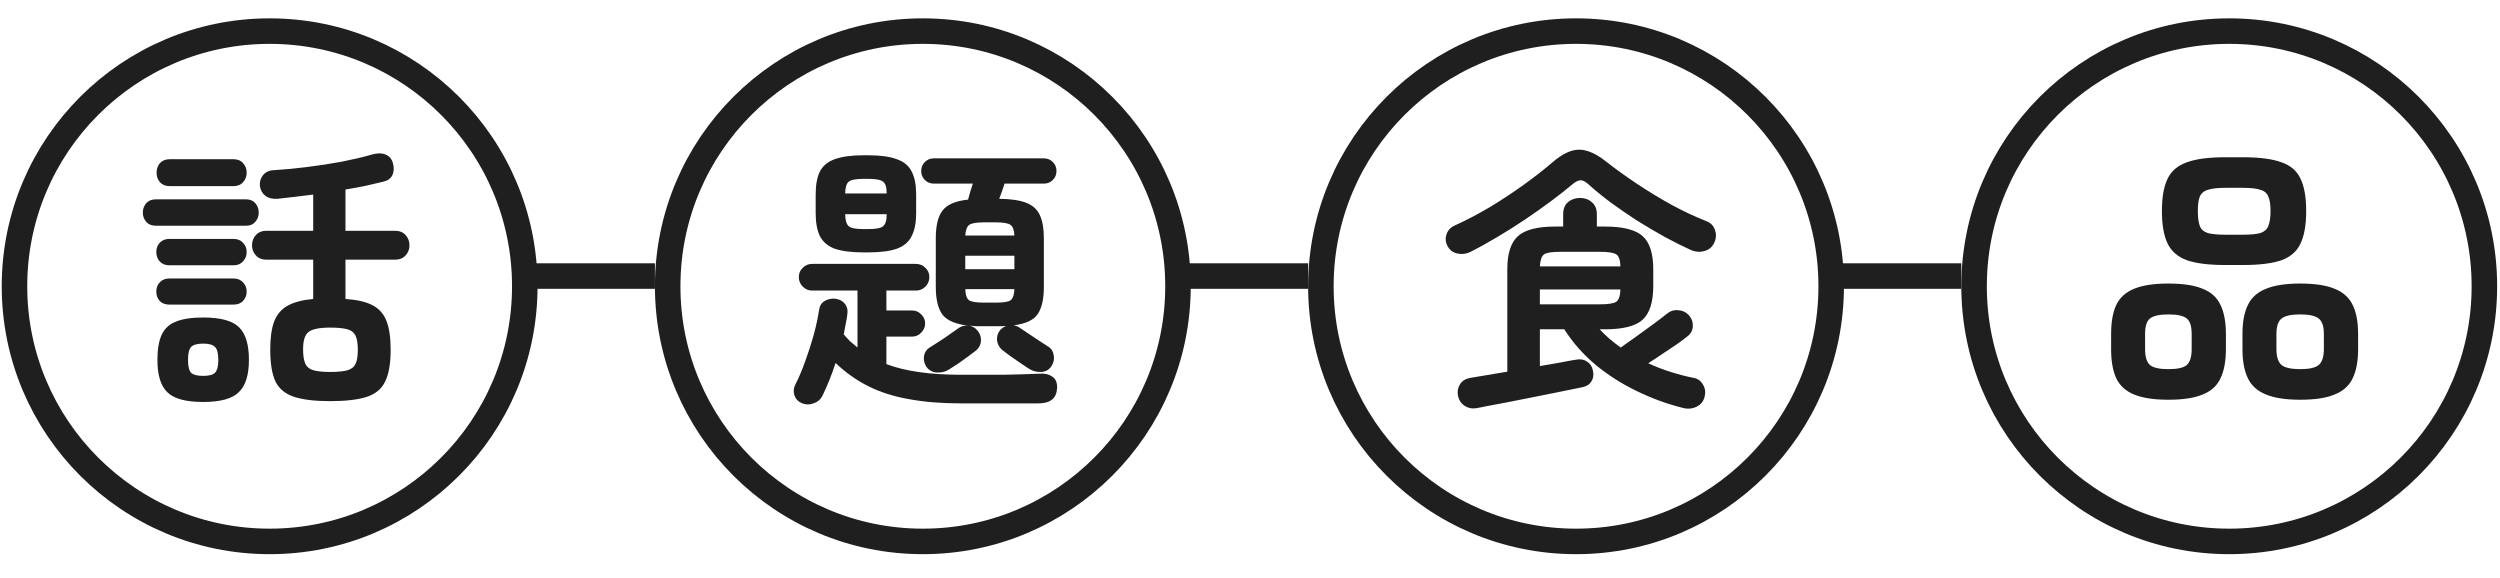 <svg width="545" height="126" viewBox="0 0 545 126" fill="none" xmlns="http://www.w3.org/2000/svg">
<circle cx="58.781" cy="62.405" r="55.624" stroke="#1F1F1F" stroke-width="5.562"/>
<circle cx="201.178" cy="62.405" r="55.624" stroke="#1F1F1F" stroke-width="5.562"/>
<circle cx="343.575" cy="62.405" r="55.624" stroke="#1F1F1F" stroke-width="5.562"/>
<circle cx="485.972" cy="62.405" r="55.624" stroke="#1F1F1F" stroke-width="5.562"/>
<line x1="114.961" y1="60.18" x2="142.773" y2="60.18" stroke="#1F1F1F" stroke-width="5.562"/>
<line x1="257.358" y1="60.18" x2="285.17" y2="60.18" stroke="#1F1F1F" stroke-width="5.562"/>
<line x1="399.755" y1="60.18" x2="427.566" y2="60.18" stroke="#1F1F1F" stroke-width="5.562"/>
<path d="M72.009 87.449C68.705 87.449 66.094 87.143 64.177 86.531C62.26 85.919 60.893 84.818 60.077 83.227C59.302 81.595 58.915 79.27 58.915 76.252C58.915 73.641 59.2 71.581 59.772 70.072C60.383 68.522 61.362 67.38 62.708 66.645C64.095 65.87 65.951 65.381 68.276 65.177V56.611H58.058C57.12 56.611 56.365 56.305 55.794 55.693C55.223 55.081 54.938 54.347 54.938 53.49C54.938 52.593 55.223 51.838 55.794 51.227C56.365 50.615 57.12 50.309 58.058 50.309H68.276V42.416C66.93 42.579 65.605 42.742 64.299 42.905C62.994 43.068 61.75 43.211 60.567 43.334C59.425 43.415 58.507 43.191 57.813 42.66C57.161 42.13 56.773 41.416 56.651 40.519C56.569 39.662 56.794 38.887 57.324 38.194C57.895 37.5 58.691 37.133 59.71 37.093C61.913 36.97 64.299 36.746 66.869 36.419C69.48 36.093 72.009 35.706 74.456 35.257C76.944 34.767 79.106 34.258 80.942 33.727C82.125 33.36 83.144 33.34 84.001 33.666C84.858 33.992 85.408 34.625 85.653 35.563C85.939 36.542 85.898 37.419 85.531 38.194C85.164 38.928 84.511 39.397 83.573 39.601C82.39 39.887 81.085 40.193 79.657 40.519C78.27 40.804 76.822 41.07 75.313 41.314V50.309H86.143C87.081 50.309 87.835 50.615 88.406 51.227C88.978 51.838 89.263 52.593 89.263 53.49C89.263 54.347 88.978 55.081 88.406 55.693C87.835 56.305 87.081 56.611 86.143 56.611H75.313V65.177C77.801 65.34 79.759 65.789 81.187 66.523C82.614 67.257 83.634 68.399 84.246 69.95C84.858 71.499 85.164 73.6 85.164 76.252C85.164 79.27 84.756 81.595 83.94 83.227C83.165 84.818 81.819 85.919 79.902 86.531C77.984 87.143 75.353 87.449 72.009 87.449ZM44.291 87.632C40.498 87.632 37.887 86.918 36.46 85.491C35.032 84.104 34.318 81.758 34.318 78.454C34.318 76.17 34.624 74.355 35.236 73.009C35.848 71.663 36.867 70.704 38.295 70.133C39.764 69.521 41.762 69.215 44.291 69.215C48.044 69.215 50.634 69.909 52.062 71.296C53.531 72.683 54.265 75.069 54.265 78.454C54.265 81.758 53.531 84.104 52.062 85.491C50.634 86.918 48.044 87.632 44.291 87.632ZM33.951 49.207C33.053 49.207 32.36 48.922 31.871 48.351C31.381 47.78 31.136 47.107 31.136 46.332C31.136 45.557 31.381 44.884 31.871 44.312C32.36 43.741 33.053 43.456 33.951 43.456H53.653C54.51 43.456 55.182 43.741 55.672 44.312C56.161 44.884 56.406 45.557 56.406 46.332C56.406 47.107 56.161 47.78 55.672 48.351C55.182 48.922 54.51 49.207 53.653 49.207H33.951ZM37.01 40.58C36.113 40.58 35.399 40.295 34.869 39.724C34.379 39.153 34.135 38.459 34.135 37.643C34.135 36.827 34.379 36.134 34.869 35.563C35.399 34.992 36.113 34.706 37.01 34.706H50.838C51.776 34.706 52.49 34.992 52.98 35.563C53.51 36.134 53.775 36.827 53.775 37.643C53.775 38.459 53.51 39.153 52.98 39.724C52.49 40.295 51.776 40.58 50.838 40.58H37.01ZM36.888 57.835C36.031 57.835 35.338 57.549 34.807 56.978C34.318 56.407 34.073 55.734 34.073 54.959C34.073 54.143 34.318 53.47 34.807 52.94C35.338 52.369 36.031 52.083 36.888 52.083H50.9C51.797 52.083 52.49 52.369 52.98 52.94C53.51 53.47 53.775 54.143 53.775 54.959C53.775 55.734 53.51 56.407 52.98 56.978C52.49 57.549 51.797 57.835 50.9 57.835H36.888ZM36.888 66.401C36.031 66.401 35.338 66.135 34.807 65.605C34.318 65.034 34.073 64.361 34.073 63.586C34.073 62.77 34.318 62.097 34.807 61.567C35.338 60.996 36.031 60.71 36.888 60.71H50.9C51.797 60.71 52.49 60.996 52.98 61.567C53.51 62.097 53.775 62.77 53.775 63.586C53.775 64.361 53.51 65.034 52.98 65.605C52.49 66.135 51.797 66.401 50.9 66.401H36.888ZM72.009 81.085C73.64 81.085 74.884 80.963 75.741 80.718C76.598 80.474 77.189 80.004 77.515 79.311C77.842 78.618 78.005 77.598 78.005 76.252C78.005 74.906 77.842 73.886 77.515 73.192C77.189 72.499 76.598 72.03 75.741 71.785C74.884 71.54 73.64 71.418 72.009 71.418C69.602 71.418 68.011 71.744 67.236 72.397C66.461 73.009 66.074 74.253 66.074 76.129C66.074 77.516 66.237 78.577 66.563 79.311C66.889 80.004 67.481 80.474 68.338 80.718C69.194 80.963 70.418 81.085 72.009 81.085ZM44.291 81.942C45.556 81.942 46.413 81.718 46.861 81.269C47.351 80.779 47.595 79.841 47.595 78.454C47.595 77.027 47.351 76.088 46.861 75.64C46.413 75.15 45.556 74.906 44.291 74.906C43.027 74.906 42.15 75.15 41.66 75.64C41.212 76.088 40.987 77.027 40.987 78.454C40.987 79.841 41.212 80.779 41.66 81.269C42.15 81.718 43.027 81.942 44.291 81.942Z" fill="#1F1F1F"/>
<path d="M207.002 80.474C206.227 81.004 205.329 81.249 204.31 81.208C203.29 81.167 202.495 80.739 201.923 79.923C201.475 79.189 201.312 78.413 201.434 77.598C201.597 76.741 202.066 76.088 202.841 75.64C203.331 75.354 203.943 74.967 204.677 74.477C205.452 73.988 206.206 73.478 206.941 72.948C207.716 72.417 208.328 71.989 208.776 71.663C209.47 71.132 210.224 70.908 211.04 70.99C208.307 70.663 206.451 69.868 205.472 68.603C204.493 67.298 204.004 65.279 204.004 62.546V51.9C204.004 49.167 204.493 47.168 205.472 45.903C206.451 44.598 208.307 43.803 211.04 43.517C211.203 42.946 211.366 42.355 211.53 41.743C211.734 41.09 211.917 40.519 212.08 40.029H203.575C202.8 40.029 202.148 39.764 201.618 39.234C201.087 38.704 200.822 38.051 200.822 37.276C200.822 36.501 201.087 35.848 201.618 35.318C202.148 34.788 202.8 34.523 203.575 34.523H227.56C228.335 34.523 228.988 34.788 229.518 35.318C230.049 35.848 230.314 36.501 230.314 37.276C230.314 38.051 230.049 38.704 229.518 39.234C228.988 39.764 228.335 40.029 227.56 40.029H218.994C218.831 40.478 218.648 41.029 218.444 41.681C218.24 42.293 218.036 42.844 217.832 43.334C220.442 43.374 222.441 43.68 223.828 44.251C225.215 44.822 226.174 45.72 226.704 46.944C227.275 48.167 227.56 49.819 227.56 51.9V62.546C227.56 65.197 227.112 67.176 226.214 68.481C225.317 69.786 223.563 70.602 220.952 70.928C221.523 71.01 222.013 71.214 222.421 71.54C222.91 71.867 223.522 72.275 224.256 72.764C224.991 73.254 225.725 73.743 226.459 74.233C227.234 74.722 227.866 75.13 228.356 75.456C229.09 75.864 229.539 76.496 229.702 77.353C229.865 78.21 229.722 79.005 229.274 79.739C228.743 80.596 227.968 81.045 226.949 81.085C225.97 81.126 225.072 80.881 224.256 80.351C223.767 80.025 223.155 79.617 222.421 79.127C221.687 78.638 220.952 78.128 220.218 77.598C219.484 77.067 218.892 76.619 218.444 76.252C217.791 75.681 217.424 74.967 217.342 74.11C217.302 73.254 217.546 72.519 218.077 71.907C218.444 71.54 218.872 71.255 219.361 71.051C219.035 71.092 218.668 71.112 218.26 71.112C217.893 71.112 217.505 71.112 217.098 71.112H214.528C213.916 71.112 213.324 71.112 212.753 71.112C212.223 71.071 211.734 71.03 211.285 70.99C212.019 71.112 212.631 71.479 213.12 72.091C213.651 72.744 213.896 73.478 213.855 74.294C213.814 75.109 213.467 75.803 212.815 76.374C212.366 76.741 211.774 77.19 211.04 77.72C210.347 78.21 209.633 78.719 208.899 79.25C208.164 79.739 207.532 80.147 207.002 80.474ZM209.511 87.938C205.268 87.938 201.495 87.632 198.191 87.02C194.887 86.449 191.93 85.511 189.319 84.206C186.708 82.9 184.322 81.208 182.16 79.127C181.304 81.738 180.345 84.124 179.285 86.286C178.877 87.102 178.224 87.653 177.327 87.938C176.47 88.264 175.613 88.244 174.757 87.877C173.941 87.51 173.411 86.918 173.166 86.103C172.921 85.328 173.003 84.553 173.411 83.778C174.186 82.268 174.9 80.576 175.552 78.699C176.246 76.823 176.858 74.926 177.388 73.009C177.918 71.051 178.306 69.256 178.55 67.624C178.673 66.686 179.081 66.013 179.774 65.605C180.508 65.197 181.283 65.034 182.099 65.116C182.997 65.238 183.69 65.605 184.179 66.217C184.669 66.829 184.853 67.563 184.73 68.42C184.649 69.154 184.526 69.888 184.363 70.623C184.241 71.357 184.098 72.111 183.935 72.886C184.383 73.417 184.853 73.927 185.342 74.416C185.872 74.865 186.403 75.314 186.933 75.762V63.341H177.021C176.246 63.341 175.573 63.056 175.002 62.485C174.43 61.914 174.145 61.22 174.145 60.404C174.145 59.589 174.43 58.916 175.002 58.385C175.573 57.814 176.246 57.529 177.021 57.529H199.66C200.475 57.529 201.169 57.814 201.74 58.385C202.311 58.916 202.596 59.589 202.596 60.404C202.596 61.22 202.311 61.914 201.74 62.485C201.169 63.056 200.475 63.341 199.66 63.341H193.235V67.686H198.864C199.639 67.686 200.292 67.971 200.822 68.542C201.393 69.073 201.679 69.725 201.679 70.5C201.679 71.275 201.393 71.948 200.822 72.519C200.292 73.09 199.639 73.376 198.864 73.376H193.235V79.372C197.273 80.922 202.698 81.697 209.511 81.697C210.693 81.697 212.101 81.697 213.732 81.697C215.405 81.697 217.098 81.697 218.811 81.697C220.565 81.656 222.156 81.616 223.583 81.575C225.052 81.534 226.153 81.493 226.887 81.453C227.948 81.412 228.825 81.656 229.518 82.187C230.212 82.717 230.518 83.553 230.436 84.695C230.314 86.857 228.947 87.938 226.337 87.938H209.511ZM188.279 55.02C185.628 55.02 183.527 54.755 181.977 54.225C180.468 53.654 179.387 52.736 178.734 51.471C178.122 50.207 177.816 48.534 177.816 46.454V42.416C177.816 40.295 178.122 38.622 178.734 37.398C179.387 36.134 180.468 35.237 181.977 34.706C183.527 34.135 185.628 33.85 188.279 33.85H189.258C191.909 33.85 193.99 34.135 195.499 34.706C197.049 35.237 198.13 36.134 198.742 37.398C199.394 38.622 199.721 40.295 199.721 42.416V46.454C199.721 48.534 199.394 50.207 198.742 51.471C198.13 52.736 197.049 53.654 195.499 54.225C193.99 54.755 191.909 55.02 189.258 55.02H188.279ZM210.428 58.691H221.136V55.754H210.428V58.691ZM214.528 65.972H217.098C218.729 65.972 219.79 65.809 220.279 65.483C220.81 65.116 221.095 64.3 221.136 63.035H210.428C210.469 64.3 210.755 65.116 211.285 65.483C211.815 65.809 212.896 65.972 214.528 65.972ZM210.428 51.349H221.136C221.095 50.166 220.81 49.391 220.279 49.024C219.79 48.657 218.729 48.473 217.098 48.473H214.528C212.896 48.473 211.815 48.657 211.285 49.024C210.795 49.391 210.51 50.166 210.428 51.349ZM188.279 49.942H189.258C190.93 49.942 192.011 49.738 192.501 49.33C193.031 48.922 193.296 48.045 193.296 46.699H184.241C184.281 48.045 184.547 48.922 185.036 49.33C185.526 49.738 186.607 49.942 188.279 49.942ZM184.241 42.171H193.296C193.296 40.825 193.031 39.968 192.501 39.601C192.011 39.193 190.93 38.989 189.258 38.989H188.279C186.607 38.989 185.526 39.193 185.036 39.601C184.547 39.968 184.281 40.825 184.241 42.171Z" fill="#1F1F1F"/>
<path d="M321.926 88.978C320.906 89.141 320.009 88.958 319.234 88.428C318.5 87.938 318.031 87.204 317.827 86.225C317.663 85.287 317.827 84.451 318.316 83.716C318.806 82.982 319.56 82.533 320.58 82.37L328.595 81.024V58.691C328.595 55.265 329.37 52.858 330.92 51.471C332.47 50.084 335.163 49.391 338.997 49.391H340.771V46.699C340.771 45.557 341.118 44.68 341.812 44.068C342.546 43.456 343.423 43.15 344.443 43.15C345.462 43.15 346.319 43.456 347.012 44.068C347.747 44.68 348.114 45.557 348.114 46.699V49.391H349.949C353.824 49.391 356.537 50.084 358.087 51.471C359.637 52.858 360.412 55.265 360.412 58.691V62.362C360.412 65.83 359.637 68.277 358.087 69.705C356.537 71.092 353.824 71.785 349.949 71.785H348.726C349.419 72.519 350.133 73.213 350.867 73.865C351.642 74.518 352.458 75.15 353.315 75.762C354.253 75.109 355.374 74.314 356.68 73.376C357.985 72.438 359.25 71.52 360.473 70.623C361.697 69.725 362.656 68.991 363.349 68.42C364.083 67.808 364.899 67.543 365.796 67.624C366.735 67.665 367.53 68.032 368.183 68.726C368.795 69.419 369.08 70.215 369.039 71.112C368.999 72.009 368.611 72.744 367.877 73.315C367.265 73.804 366.47 74.396 365.491 75.089C364.512 75.742 363.471 76.435 362.37 77.169C361.31 77.904 360.29 78.577 359.311 79.189C360.902 79.923 362.533 80.555 364.206 81.085C365.878 81.616 367.53 82.044 369.162 82.37C370.1 82.533 370.793 83.023 371.242 83.839C371.732 84.614 371.854 85.491 371.609 86.47C371.364 87.49 370.773 88.224 369.835 88.672C368.897 89.121 367.897 89.203 366.837 88.917C363.41 88.061 360.065 86.837 356.802 85.246C353.58 83.696 350.602 81.799 347.869 79.556C345.136 77.271 342.852 74.681 341.016 71.785H335.693V79.8C337.692 79.474 339.425 79.168 340.894 78.883C342.403 78.597 343.341 78.434 343.708 78.393C344.524 78.23 345.279 78.373 345.972 78.822C346.666 79.27 347.094 79.923 347.257 80.779C347.461 81.677 347.359 82.452 346.951 83.105C346.584 83.757 345.952 84.185 345.054 84.389C344.81 84.43 344.116 84.573 342.974 84.818C341.832 85.062 340.425 85.348 338.752 85.674C337.121 86.001 335.387 86.347 333.551 86.715C331.716 87.082 329.962 87.428 328.289 87.755C326.617 88.081 325.21 88.346 324.068 88.55C322.925 88.795 322.212 88.938 321.926 88.978ZM320.458 54.959C319.56 55.367 318.642 55.469 317.704 55.265C316.766 55.061 316.073 54.551 315.624 53.735C315.134 52.919 315.032 52.063 315.318 51.165C315.603 50.227 316.215 49.554 317.154 49.146C319.683 48.004 322.252 46.658 324.863 45.108C327.474 43.517 329.941 41.886 332.267 40.213C334.632 38.5 336.692 36.889 338.446 35.379C340.567 33.544 342.505 32.626 344.259 32.626C346.013 32.626 348.012 33.523 350.255 35.318C352.172 36.827 354.355 38.398 356.802 40.029C359.25 41.661 361.799 43.211 364.45 44.68C367.102 46.107 369.631 47.29 372.037 48.228C372.976 48.596 373.588 49.248 373.873 50.186C374.199 51.084 374.138 52.002 373.689 52.94C373.282 53.837 372.588 54.429 371.609 54.714C370.63 55 369.651 54.938 368.672 54.531C366.877 53.715 364.96 52.756 362.921 51.655C360.881 50.513 358.842 49.309 356.802 48.045C354.803 46.739 352.907 45.434 351.112 44.129C349.317 42.783 347.767 41.518 346.462 40.335C345.727 39.642 345.095 39.295 344.565 39.295C344.075 39.295 343.443 39.622 342.668 40.274C341.363 41.376 339.833 42.579 338.079 43.884C336.325 45.19 334.449 46.515 332.45 47.861C330.451 49.207 328.412 50.492 326.331 51.716C324.292 52.94 322.334 54.021 320.458 54.959ZM335.693 66.34H348.848C350.602 66.34 351.764 66.156 352.336 65.789C352.907 65.381 353.213 64.484 353.253 63.097H335.693V66.34ZM335.693 58.079H353.253C353.213 56.693 352.907 55.816 352.336 55.448C351.764 55.081 350.602 54.898 348.848 54.898H340.098C338.304 54.898 337.141 55.081 336.611 55.448C336.08 55.816 335.775 56.693 335.693 58.079Z" fill="#1F1F1F"/>
<path d="M485.126 57.773C481.536 57.773 478.742 57.427 476.744 56.733C474.745 55.999 473.338 54.775 472.522 53.062C471.706 51.349 471.298 49.003 471.298 46.026C471.298 43.007 471.706 40.662 472.522 38.989C473.338 37.276 474.745 36.073 476.744 35.379C478.742 34.645 481.536 34.278 485.126 34.278H488.981C492.57 34.278 495.365 34.645 497.363 35.379C499.362 36.073 500.749 37.276 501.524 38.989C502.34 40.662 502.748 43.007 502.748 46.026C502.748 49.003 502.34 51.349 501.524 53.062C500.749 54.775 499.362 55.999 497.363 56.733C495.365 57.427 492.57 57.773 488.981 57.773H485.126ZM501.463 87.143C498.281 87.143 495.772 86.755 493.937 85.98C492.101 85.246 490.796 84.063 490.021 82.431C489.246 80.8 488.858 78.699 488.858 76.129V72.825C488.858 70.215 489.246 68.114 490.021 66.523C490.796 64.891 492.101 63.709 493.937 62.974C495.772 62.199 498.281 61.812 501.463 61.812C504.685 61.812 507.194 62.199 508.989 62.974C510.824 63.709 512.13 64.891 512.905 66.523C513.68 68.114 514.067 70.215 514.067 72.825V76.129C514.067 78.699 513.68 80.8 512.905 82.431C512.13 84.063 510.824 85.246 508.989 85.98C507.194 86.755 504.685 87.143 501.463 87.143ZM472.705 87.143C469.524 87.143 467.015 86.755 465.179 85.98C463.385 85.246 462.1 84.063 461.325 82.431C460.59 80.8 460.223 78.699 460.223 76.129V72.825C460.223 70.215 460.59 68.114 461.325 66.523C462.1 64.891 463.385 63.709 465.179 62.974C467.015 62.199 469.524 61.812 472.705 61.812C475.928 61.812 478.436 62.199 480.231 62.974C482.067 63.709 483.352 64.891 484.086 66.523C484.861 68.114 485.248 70.215 485.248 72.825V76.129C485.248 78.699 484.861 80.8 484.086 82.431C483.352 84.063 482.067 85.246 480.231 85.98C478.436 86.755 475.928 87.143 472.705 87.143ZM485.126 51.165H488.981C490.653 51.165 491.918 51.043 492.774 50.798C493.631 50.513 494.202 50.003 494.488 49.269C494.814 48.493 494.977 47.413 494.977 46.026C494.977 44.598 494.814 43.538 494.488 42.844C494.202 42.11 493.631 41.62 492.774 41.376C491.918 41.09 490.653 40.947 488.981 40.947H485.126C483.454 40.947 482.189 41.09 481.333 41.376C480.476 41.62 479.884 42.11 479.558 42.844C479.273 43.538 479.13 44.598 479.13 46.026C479.13 47.413 479.273 48.493 479.558 49.269C479.844 50.003 480.415 50.513 481.271 50.798C482.169 51.043 483.454 51.165 485.126 51.165ZM501.463 80.474C503.421 80.474 504.767 80.168 505.501 79.556C506.235 78.903 506.602 77.761 506.602 76.129V72.825C506.602 71.153 506.235 70.031 505.501 69.46C504.767 68.848 503.421 68.542 501.463 68.542C499.464 68.542 498.098 68.848 497.363 69.46C496.629 70.031 496.262 71.153 496.262 72.825V76.129C496.262 77.761 496.629 78.903 497.363 79.556C498.098 80.168 499.464 80.474 501.463 80.474ZM472.705 80.474C474.704 80.474 476.05 80.168 476.744 79.556C477.437 78.903 477.784 77.761 477.784 76.129V72.825C477.784 71.153 477.437 70.031 476.744 69.46C476.05 68.848 474.704 68.542 472.705 68.542C470.747 68.542 469.401 68.848 468.667 69.46C467.974 70.031 467.627 71.153 467.627 72.825V76.129C467.627 77.761 467.974 78.903 468.667 79.556C469.401 80.168 470.747 80.474 472.705 80.474Z" fill="#1F1F1F"/>
</svg>

